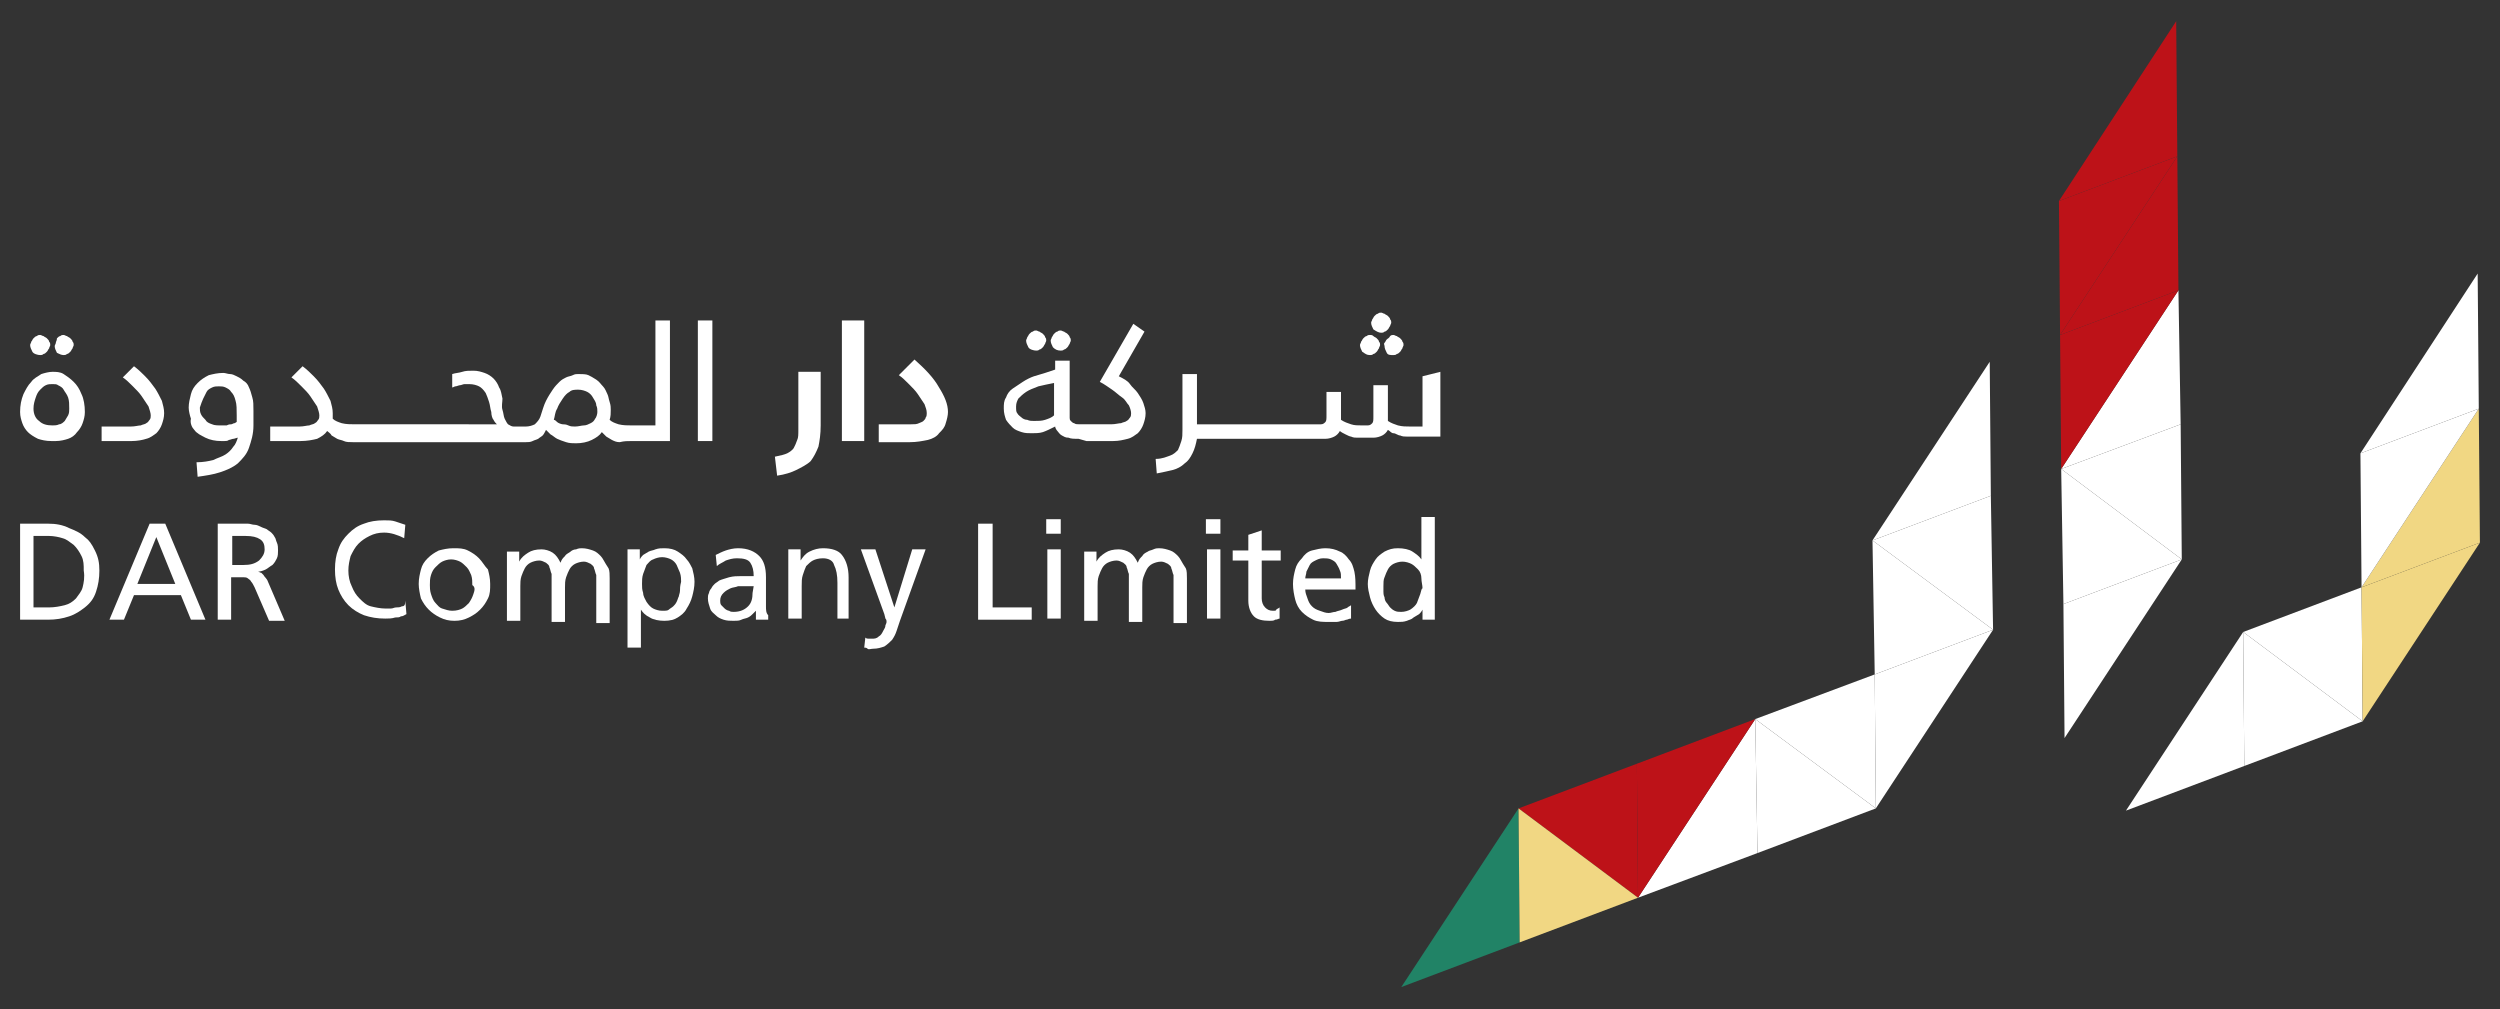 <svg xmlns="http://www.w3.org/2000/svg" xmlns:xlink="http://www.w3.org/1999/xlink" id="Layer_1" x="0px" y="0px" viewBox="0 0 223.9 90.4" style="enable-background:new 0 0 223.9 90.4;" xml:space="preserve"><rect x="0" y="0" width="223.9" height="90.4" fill="#333333" stroke="none"/><style type="text/css">	.st0{fill:#FFFFFF;}	.st1{fill:#F1D783;}	.st2{fill:#BD1218;}	.st3{fill:#218366;}</style><g>	<g>		<path class="st0" d="M3.6,31.8c0.1,0,0.2,0,0.3-0.1c0.1,0,0.2-0.1,0.3-0.2c0.1-0.1,0.1-0.2,0.2-0.3c0-0.1,0.1-0.2,0.1-0.3   s0-0.2-0.1-0.3c0-0.1-0.1-0.2-0.2-0.3c-0.1-0.1-0.2-0.1-0.3-0.2c-0.1,0-0.2-0.1-0.3-0.1s-0.2,0-0.3,0.1c-0.1,0-0.2,0.1-0.3,0.2   c-0.1,0.1-0.1,0.2-0.2,0.3c0,0.1-0.1,0.2-0.1,0.3c0,0.2,0.1,0.4,0.2,0.6S3.4,31.8,3.6,31.8z"></path>		<path class="st0" d="M2.5,38.7c0.2,0.2,0.5,0.4,0.9,0.6c0.3,0.1,0.7,0.2,1.2,0.2h0.4c0.4,0,0.8-0.1,1.1-0.2   c0.3-0.1,0.6-0.3,0.8-0.6c0.2-0.2,0.4-0.5,0.5-0.8c0.1-0.3,0.2-0.6,0.2-1c0-0.6-0.1-1.2-0.3-1.6c-0.2-0.5-0.4-0.8-0.7-1.1   c-0.3-0.3-0.6-0.5-0.9-0.7s-0.7-0.2-1-0.2s-0.7,0.1-1,0.2c-0.3,0.2-0.7,0.4-0.9,0.7c-0.3,0.3-0.5,0.7-0.7,1.1   c-0.2,0.5-0.3,1-0.3,1.6c0,0.4,0.1,0.7,0.2,1C2.1,38.2,2.3,38.5,2.5,38.7L2.5,38.7z M3.2,35.6c0.1-0.3,0.2-0.5,0.4-0.7   c0.2-0.2,0.3-0.3,0.5-0.4c0.2-0.1,0.4-0.1,0.6-0.1c0.2,0,0.4,0,0.5,0.1c0.2,0.1,0.4,0.2,0.5,0.4s0.3,0.4,0.4,0.7   c0.1,0.3,0.1,0.6,0.1,1c0,0.2,0,0.4-0.1,0.6c-0.1,0.2-0.2,0.3-0.3,0.5c-0.1,0.1-0.3,0.3-0.5,0.3c-0.2,0.1-0.4,0.1-0.6,0.1H4.7   c-0.5,0-0.9-0.1-1.2-0.4C3.2,37.5,3,37.1,3,36.6C3,36.2,3.1,35.9,3.2,35.6L3.2,35.6z"></path>		<path class="st0" d="M5.7,31.8c0.1,0,0.2,0,0.3-0.1c0.1,0,0.2-0.1,0.3-0.2c0.1-0.1,0.1-0.2,0.2-0.3c0-0.1,0.1-0.2,0.1-0.3   s0-0.2-0.1-0.3c0-0.1-0.1-0.2-0.2-0.3c-0.1-0.1-0.2-0.1-0.3-0.2c-0.1,0-0.2-0.1-0.3-0.1s-0.2,0-0.3,0.1c-0.1,0-0.2,0.1-0.3,0.2   C5.1,30.5,5,30.6,5,30.7c0,0.1-0.1,0.2-0.1,0.3c0,0.2,0.1,0.4,0.2,0.6C5.3,31.7,5.5,31.8,5.7,31.8z"></path>		<path class="st0" d="M13.1,39.3c0.4-0.1,0.6-0.3,0.9-0.5c0.2-0.2,0.4-0.5,0.5-0.8c0.1-0.3,0.2-0.6,0.2-1c0-0.4-0.1-0.7-0.2-1.1   c-0.2-0.4-0.4-0.8-0.6-1.1c-0.3-0.4-0.5-0.7-0.9-1.1c-0.3-0.3-0.6-0.6-1-0.9l-1,1c0.3,0.2,0.6,0.5,0.9,0.8   c0.3,0.3,0.6,0.6,0.8,0.9s0.4,0.6,0.6,0.9c0.1,0.3,0.2,0.6,0.2,0.8c0,0.1,0,0.3-0.1,0.4c-0.1,0.1-0.1,0.2-0.3,0.3   c-0.1,0.1-0.3,0.1-0.5,0.2c-0.2,0-0.5,0.1-0.9,0.1H9.1v1.3h2.7C12.3,39.5,12.8,39.4,13.1,39.3L13.1,39.3z"></path>		<path class="st0" d="M17.4,38.5c0.2,0.3,0.6,0.5,1,0.7c0.4,0.2,0.9,0.3,1.4,0.3c0.1,0,0.2,0,0.3,0c0.1,0,0.3,0,0.4-0.1   c0.1,0,0.3-0.1,0.4-0.1c0.1,0,0.3-0.1,0.4-0.1c-0.1,0.3-0.2,0.6-0.4,0.8c-0.2,0.3-0.4,0.5-0.7,0.7c-0.3,0.2-0.7,0.3-1.1,0.5   c-0.4,0.1-0.9,0.2-1.5,0.2l0.1,1.3c0.7-0.1,1.4-0.2,2-0.4c0.6-0.2,1.1-0.4,1.6-0.8c0.4-0.4,0.8-0.8,1-1.4s0.4-1.2,0.4-2v-1.3   c0-0.5,0-0.9-0.1-1.2c-0.1-0.4-0.2-0.7-0.3-0.9c-0.1-0.3-0.3-0.5-0.5-0.6c-0.2-0.2-0.4-0.3-0.6-0.4c-0.2-0.1-0.4-0.2-0.6-0.2   s-0.4-0.1-0.6-0.1c-0.5,0-0.9,0.1-1.3,0.2c-0.4,0.2-0.7,0.4-1,0.7c-0.3,0.3-0.5,0.6-0.6,1c-0.1,0.4-0.2,0.8-0.2,1.2   c0,0.3,0.1,0.7,0.2,1C17,37.9,17.2,38.3,17.4,38.5L17.4,38.5z M18.2,35.7c0.1-0.2,0.2-0.4,0.3-0.6c0.1-0.2,0.3-0.3,0.5-0.4   c0.2-0.1,0.4-0.1,0.6-0.1c0.2,0,0.4,0,0.6,0.1c0.2,0.1,0.4,0.2,0.5,0.4c0.2,0.2,0.3,0.4,0.4,0.8c0.1,0.3,0.1,0.8,0.1,1.3v0.6   c-0.1,0-0.1,0.1-0.2,0.1c-0.1,0-0.2,0.1-0.3,0.1s-0.2,0-0.4,0.1c-0.1,0-0.3,0-0.4,0c-0.4,0-0.7,0-0.9-0.1   c-0.3-0.1-0.5-0.2-0.6-0.4c-0.2-0.2-0.3-0.3-0.4-0.5c-0.1-0.2-0.1-0.4-0.1-0.6C18,36.2,18.1,35.9,18.2,35.7L18.2,35.7z"></path>		<path class="st0" d="M56.6,39.5H60V28.7h-1.3v9.4h-2.1c-0.4,0-0.8,0-1.2-0.1c-0.3-0.1-0.6-0.2-0.8-0.4c0.1-0.3,0.1-0.6,0.1-0.9   c0-0.2,0-0.4-0.1-0.7s-0.1-0.5-0.2-0.7c-0.1-0.2-0.2-0.5-0.4-0.7s-0.3-0.4-0.6-0.6s-0.5-0.3-0.7-0.4s-0.6-0.1-0.9-0.1   c-0.2,0-0.3,0-0.5,0.1s-0.4,0.1-0.6,0.2c-0.2,0.1-0.4,0.2-0.6,0.4c-0.2,0.2-0.4,0.4-0.6,0.7s-0.4,0.6-0.6,1   c-0.2,0.4-0.3,0.8-0.5,1.4c-0.1,0.3-0.3,0.5-0.5,0.7c-0.2,0.1-0.5,0.2-0.8,0.2H46c-0.2,0-0.3-0.1-0.5-0.2   c-0.1-0.1-0.2-0.3-0.3-0.5c-0.1-0.2-0.1-0.5-0.2-0.8S45,36,45,35.7c-0.1-0.4-0.1-0.7-0.3-1c-0.1-0.3-0.3-0.6-0.5-0.8   c-0.2-0.2-0.5-0.4-0.8-0.5c-0.3-0.1-0.6-0.2-1-0.2s-0.7,0-1,0.1c-0.3,0.1-0.6,0.1-0.9,0.2v1.2c0.1,0,0.2-0.1,0.3-0.1   c0.1,0,0.3-0.1,0.4-0.1c0.1,0,0.3-0.1,0.4-0.1c0.1,0,0.3,0,0.4,0c0.4,0,0.7,0.1,0.9,0.2c0.2,0.1,0.4,0.3,0.6,0.6   c0.1,0.2,0.2,0.5,0.3,0.8c0.1,0.3,0.1,0.6,0.2,0.9c0,0.3,0.1,0.6,0.2,0.7c0.1,0.2,0.2,0.3,0.3,0.4H31.9l0,0l0,0h-0.1   c-0.4,0-0.8,0-1.2-0.1c-0.3-0.1-0.6-0.2-0.8-0.4c0-0.2,0-0.3,0-0.5c0-0.4-0.1-0.7-0.2-1.1c-0.2-0.4-0.4-0.8-0.6-1.1   c-0.3-0.4-0.5-0.7-0.9-1.1c-0.3-0.3-0.6-0.6-1-0.9l-1,1c0.3,0.2,0.6,0.5,0.9,0.8c0.3,0.3,0.6,0.6,0.8,0.9c0.2,0.3,0.4,0.6,0.6,0.9   c0.1,0.3,0.2,0.6,0.2,0.8c0,0.1,0,0.3-0.1,0.4c-0.1,0.1-0.1,0.2-0.3,0.3c-0.1,0.1-0.3,0.1-0.5,0.2c-0.2,0-0.5,0.1-0.9,0.1h-2.6   v1.3h2.7c0.6,0,1.1-0.1,1.5-0.2c0.4-0.2,0.7-0.4,0.9-0.7c0.1,0.1,0.3,0.2,0.4,0.4c0.2,0.1,0.3,0.2,0.5,0.3   c0.2,0.1,0.4,0.1,0.6,0.2s0.5,0.1,0.8,0.1h0.1l0,0l0,0h15.4c0.2,0,0.4,0,0.6-0.1s0.3-0.1,0.5-0.2c0.1-0.1,0.3-0.2,0.4-0.3   c0.1-0.1,0.2-0.3,0.3-0.5c0.1,0.1,0.3,0.3,0.4,0.4c0.2,0.1,0.4,0.3,0.6,0.4c0.2,0.1,0.5,0.2,0.8,0.3c0.3,0.1,0.6,0.1,0.9,0.1   c0.5,0,1-0.1,1.4-0.3c0.4-0.2,0.7-0.4,0.9-0.7c0.1,0.1,0.3,0.3,0.4,0.4c0.2,0.1,0.3,0.2,0.5,0.3c0.2,0.1,0.4,0.2,0.7,0.2   C55.9,39.5,56.2,39.5,56.6,39.5C56.5,39.5,56.6,39.5,56.6,39.5z M53.3,37.5c-0.1,0.2-0.2,0.3-0.4,0.4c-0.2,0.1-0.4,0.2-0.6,0.2   c-0.2,0-0.5,0.1-0.8,0.1c-0.2,0-0.4,0-0.6-0.1S50.5,38,50.4,38s-0.4-0.1-0.5-0.2c-0.1-0.1-0.2-0.2-0.3-0.2c0.1-0.3,0.1-0.7,0.3-1   c0.1-0.3,0.3-0.6,0.5-0.9c0.2-0.3,0.4-0.5,0.6-0.6c0.2-0.2,0.5-0.2,0.8-0.2c0.3,0,0.6,0.1,0.8,0.2c0.2,0.1,0.4,0.3,0.5,0.5   c0.1,0.2,0.3,0.4,0.3,0.7c0.1,0.2,0.1,0.4,0.1,0.6C53.5,37.1,53.4,37.4,53.3,37.5L53.3,37.5z"></path>		<rect x="62.5" y="28.7" class="st0" width="1.3" height="10.8"></rect>		<path class="st0" d="M72.6,41.3c0.3-0.4,0.5-0.8,0.7-1.3c0.1-0.5,0.2-1.1,0.2-1.9v-4.8h-2v5.2c0,0.4,0,0.7-0.1,0.9   c-0.1,0.3-0.2,0.5-0.3,0.7c-0.1,0.2-0.4,0.4-0.6,0.5s-0.6,0.2-1.1,0.3l0.2,1.7c0.7-0.1,1.3-0.3,1.7-0.5S72.3,41.6,72.6,41.3   L72.6,41.3z"></path>		<rect x="75.4" y="28.7" class="st0" width="2" height="10.8"></rect>		<path class="st0" d="M81.9,32.2l-1.4,1.4c0.3,0.2,0.6,0.5,0.9,0.8c0.3,0.3,0.6,0.6,0.8,0.9c0.2,0.3,0.4,0.6,0.6,0.9   c0.1,0.3,0.2,0.5,0.2,0.8c0,0.1,0,0.3-0.1,0.4c0,0.1-0.1,0.2-0.2,0.3c-0.1,0.1-0.2,0.1-0.4,0.2s-0.4,0.1-0.7,0.1h-2.9v1.6h2.8   c0.6,0,1.1-0.1,1.6-0.2c0.4-0.1,0.8-0.3,1-0.6c0.3-0.3,0.5-0.5,0.6-0.9c0.1-0.3,0.2-0.7,0.2-1c0-0.7-0.3-1.4-0.8-2.2   C83.6,33.8,82.8,33,81.9,32.2L81.9,32.2z"></path>		<path class="st0" d="M95,31.4c0.1,0,0.2,0,0.3-0.1c0.1,0,0.2-0.1,0.3-0.2c0.1-0.1,0.1-0.2,0.2-0.3c0-0.1,0.1-0.2,0.1-0.3   s0-0.2-0.1-0.3c0-0.1-0.1-0.2-0.2-0.3c-0.1-0.1-0.2-0.1-0.3-0.2c-0.1,0-0.2-0.1-0.3-0.1s-0.2,0-0.3,0.1c-0.1,0-0.2,0.1-0.3,0.2   c-0.1,0.1-0.1,0.2-0.2,0.3c0,0.1-0.1,0.2-0.1,0.3c0,0.2,0.1,0.4,0.2,0.6C94.5,31.3,94.7,31.4,95,31.4L95,31.4z"></path>		<path class="st0" d="M92.8,31.4c0.1,0,0.2,0,0.3-0.1c0.1,0,0.2-0.1,0.3-0.2c0.1-0.1,0.1-0.2,0.2-0.3c0-0.1,0.1-0.2,0.1-0.3   s0-0.2-0.1-0.3c0-0.1-0.1-0.2-0.2-0.3c-0.1-0.1-0.2-0.1-0.3-0.2c-0.1,0-0.2-0.1-0.3-0.1s-0.2,0-0.3,0.1c-0.1,0-0.2,0.1-0.3,0.2   c-0.1,0.1-0.1,0.2-0.2,0.3c0,0.1-0.1,0.2-0.1,0.3c0,0.2,0.1,0.4,0.2,0.6S92.6,31.4,92.8,31.4L92.8,31.4z"></path>		<path class="st0" d="M97.3,39.5h2.4c0.5,0,0.9-0.1,1.3-0.2c0.4-0.1,0.6-0.3,0.9-0.5c0.2-0.2,0.4-0.5,0.5-0.8   c0.1-0.3,0.2-0.6,0.2-1c0-0.3-0.1-0.6-0.2-0.9c-0.1-0.3-0.3-0.6-0.5-0.9c-0.2-0.3-0.5-0.5-0.7-0.8s-0.6-0.5-1-0.7l2.3-4l-1-0.7   l-3,5.2c0.4,0.2,0.8,0.5,1.1,0.7c0.3,0.2,0.6,0.5,0.9,0.7c0.3,0.2,0.4,0.5,0.6,0.7c0.1,0.2,0.2,0.5,0.2,0.7c0,0.1,0,0.3-0.1,0.4   c-0.1,0.1-0.1,0.2-0.3,0.3c-0.1,0.1-0.3,0.1-0.5,0.2c-0.2,0-0.5,0.1-0.9,0.1h-2.8c-0.2,0-0.4,0-0.5-0.1c-0.1,0-0.2-0.1-0.3-0.2   c-0.1-0.1-0.1-0.2-0.1-0.3c0-0.1,0-0.3,0-0.5v-4.6h-1.3v0.8c-0.3,0.1-0.6,0.2-0.9,0.3c-0.3,0.1-0.7,0.2-1,0.3   c-0.3,0.1-0.7,0.3-1,0.5s-0.6,0.4-0.9,0.6c-0.3,0.2-0.5,0.5-0.6,0.8c-0.2,0.3-0.2,0.6-0.2,1c0,0.4,0.1,0.7,0.2,1   c0.2,0.3,0.4,0.5,0.6,0.7c0.2,0.2,0.5,0.3,0.8,0.4c0.3,0.1,0.6,0.1,0.9,0.1c0.3,0,0.7,0,1-0.1s0.7-0.3,1.1-0.5   c0,0.1,0.1,0.3,0.2,0.4c0.1,0.1,0.2,0.3,0.4,0.4c0.2,0.1,0.3,0.2,0.6,0.2c0.2,0.1,0.5,0.1,0.9,0.1L97.3,39.5L97.3,39.5z    M94.4,37.2c-0.2,0.2-0.5,0.3-0.8,0.4c-0.3,0.1-0.6,0.1-1,0.1c-0.2,0-0.4,0-0.6-0.1c-0.2,0-0.4-0.1-0.5-0.2s-0.3-0.2-0.4-0.4   c-0.1-0.1-0.1-0.3-0.1-0.6c0-0.3,0.1-0.5,0.2-0.7c0.2-0.2,0.4-0.4,0.7-0.6c0.3-0.2,0.6-0.3,1.1-0.5c0.4-0.1,0.9-0.2,1.4-0.3   L94.4,37.2L94.4,37.2z"></path>		<path class="st0" d="M123.7,29.8c0.1,0,0.2,0,0.3-0.1c0.1,0,0.2-0.1,0.3-0.2c0.1-0.1,0.1-0.2,0.2-0.3c0-0.1,0.1-0.2,0.1-0.3   c0-0.1,0-0.2-0.1-0.3c0-0.1-0.1-0.2-0.2-0.3c-0.1-0.1-0.2-0.1-0.3-0.2c-0.1,0-0.2-0.1-0.3-0.1c-0.1,0-0.2,0-0.3,0.1   c-0.1,0-0.2,0.1-0.3,0.2c-0.1,0.1-0.1,0.2-0.2,0.3c0,0.1-0.1,0.2-0.1,0.3c0,0.2,0.1,0.4,0.2,0.6C123.3,29.7,123.5,29.8,123.7,29.8   L123.7,29.8z"></path>		<path class="st0" d="M122.7,31.8c0.1,0,0.2,0,0.3-0.1c0.1,0,0.2-0.1,0.3-0.2c0.1-0.1,0.1-0.2,0.2-0.3c0-0.1,0.1-0.2,0.1-0.3   s0-0.2-0.1-0.3c0-0.1-0.1-0.2-0.2-0.3c-0.1-0.1-0.2-0.1-0.3-0.2s-0.2-0.1-0.3-0.1c-0.1,0-0.2,0-0.3,0.1c-0.1,0-0.2,0.1-0.3,0.2   c-0.1,0.1-0.1,0.2-0.2,0.3c0,0.1-0.1,0.2-0.1,0.3c0,0.2,0.1,0.4,0.2,0.6C122.3,31.7,122.4,31.8,122.7,31.8L122.7,31.8z"></path>		<path class="st0" d="M124.2,30.4c-0.1,0.1-0.1,0.2-0.2,0.3S124,30.9,124,31c0,0.2,0.1,0.4,0.2,0.6s0.3,0.2,0.6,0.2   c0.1,0,0.2,0,0.3-0.1c0.1,0,0.2-0.1,0.3-0.2c0.1-0.1,0.1-0.2,0.2-0.3c0-0.1,0.1-0.2,0.1-0.3c0-0.1,0-0.2-0.1-0.3   c0-0.1-0.1-0.2-0.2-0.3c-0.1-0.1-0.2-0.1-0.3-0.2c-0.1,0-0.2-0.1-0.3-0.1s-0.2,0-0.3,0.1C124.4,30.3,124.3,30.3,124.2,30.4   L124.2,30.4z"></path>		<path class="st0" d="M127.4,33.7v4.5h-1.1c-0.4,0-0.7,0-1.1-0.1c-0.3-0.1-0.6-0.2-0.9-0.4v-3.2h-1.3v2.8c0,0.3,0,0.5-0.1,0.6   c-0.1,0.1-0.2,0.2-0.4,0.2H122c-0.4,0-0.7,0-1-0.1c-0.3-0.1-0.6-0.2-0.9-0.4v-2.5h-1.3v2.1c0,0.3,0,0.5-0.1,0.6   c-0.1,0.1-0.2,0.2-0.4,0.2h-11.1v-4.5h-1.3v5c0,0.4,0,0.7-0.1,1c-0.1,0.3-0.2,0.6-0.3,0.8c-0.2,0.2-0.4,0.4-0.7,0.5   c-0.3,0.1-0.7,0.3-1.3,0.3l0.1,1.3c0.5-0.1,1-0.2,1.4-0.3c0.4-0.1,0.8-0.3,1.1-0.6c0.3-0.2,0.5-0.5,0.7-0.9   c0.2-0.4,0.3-0.8,0.4-1.3h11.5c0.3,0,0.6-0.1,0.8-0.2c0.2-0.1,0.4-0.3,0.5-0.5c0.1,0.1,0.3,0.2,0.5,0.3s0.4,0.2,0.5,0.2   c0.2,0.1,0.4,0.1,0.6,0.1c0.2,0,0.4,0,0.6,0h0.8c0.3,0,0.6-0.1,0.8-0.2c0.2-0.1,0.4-0.3,0.5-0.5c0.2,0.1,0.3,0.3,0.5,0.3   s0.4,0.2,0.6,0.2c0.2,0.1,0.4,0.1,0.6,0.1c0.2,0,0.4,0,0.5,0h2.5v-5.8L127.4,33.7L127.4,33.7z"></path>		<path class="st0" d="M7.6,48.1c-0.4-0.4-0.9-0.6-1.4-0.8C5.6,47,5,46.9,4.3,46.9H1.8v8.6h2.5c0.7,0,1.3-0.1,1.9-0.3   c0.6-0.2,1-0.5,1.4-0.8C8.1,54,8.4,53.6,8.6,53s0.3-1.2,0.3-1.9c0-0.7-0.1-1.2-0.4-1.8S8,48.4,7.6,48.1L7.6,48.1z M7.4,52.6   c-0.1,0.4-0.4,0.7-0.6,1c-0.3,0.3-0.6,0.5-1,0.6c-0.4,0.1-0.9,0.2-1.4,0.2H3V48h1.4c0.4,0,0.9,0.1,1.2,0.2c0.4,0.1,0.7,0.4,1,0.6   c0.3,0.3,0.5,0.6,0.7,1c0.2,0.4,0.2,0.8,0.2,1.3C7.6,51.7,7.5,52.2,7.4,52.6L7.4,52.6z"></path>		<path class="st0" d="M13.4,46.9l-3.6,8.6h1.3l0.9-2.2h4.2l0.9,2.2h1.3l-3.6-8.6C14.7,46.9,13.4,46.9,13.4,46.9z M12.3,52.3   l1.7-4.2l1.7,4.2H12.3L12.3,52.3z"></path>		<path class="st0" d="M23.6,51.5c-0.1-0.1-0.1-0.1-0.2-0.2c-0.1,0-0.2-0.1-0.3-0.1v0c0.2,0,0.5-0.1,0.7-0.2   c0.2-0.1,0.4-0.3,0.6-0.4c0.2-0.2,0.3-0.4,0.4-0.6c0.1-0.2,0.1-0.5,0.1-0.7s0-0.5-0.1-0.7c-0.1-0.2-0.1-0.4-0.2-0.5   c-0.1-0.2-0.2-0.3-0.3-0.4c-0.1-0.1-0.3-0.2-0.4-0.3c-0.2-0.1-0.3-0.1-0.5-0.2C23.2,47.1,23,47,22.8,47c-0.2,0-0.4-0.1-0.6-0.1   c-0.2,0-0.4,0-0.6,0h-2.1v8.6h1.2v-3.8h0.7c0.2,0,0.3,0,0.4,0c0.1,0,0.3,0,0.4,0.1c0.1,0.1,0.2,0.1,0.3,0.3   c0.1,0.1,0.2,0.3,0.3,0.5l1.3,3h1.4L24,52.1C23.9,51.8,23.7,51.7,23.6,51.5L23.6,51.5z M21.8,50.6h-1V48h1.2c0.6,0,1,0.1,1.3,0.3   c0.3,0.2,0.4,0.5,0.4,0.9c0,0.4-0.2,0.7-0.5,1C22.8,50.5,22.4,50.6,21.8,50.6L21.8,50.6z"></path>		<path class="st0" d="M36,54.3c-0.2,0.1-0.3,0.1-0.5,0.1s-0.3,0.1-0.5,0.1c-0.2,0-0.3,0-0.5,0c-0.4,0-0.9-0.1-1.3-0.2   s-0.7-0.4-1-0.7c-0.3-0.3-0.5-0.6-0.7-1.1c-0.2-0.4-0.3-0.9-0.3-1.4c0-0.5,0.1-0.9,0.2-1.3c0.2-0.4,0.4-0.8,0.7-1.1   c0.3-0.3,0.6-0.5,1-0.7c0.4-0.2,0.8-0.3,1.3-0.3c0.6,0,1.2,0.2,1.8,0.5l0.1-1.2c-0.3-0.1-0.6-0.2-0.9-0.3c-0.3-0.1-0.6-0.1-1-0.1   c-0.7,0-1.3,0.1-1.8,0.3c-0.6,0.2-1,0.5-1.4,0.9c-0.4,0.4-0.7,0.8-0.9,1.4c-0.2,0.5-0.3,1.1-0.3,1.8s0.1,1.3,0.3,1.8   c0.2,0.5,0.5,1,0.9,1.4c0.4,0.4,0.9,0.7,1.4,0.9c0.6,0.2,1.2,0.3,1.9,0.3c0.3,0,0.6,0,0.9-0.1c0.2,0,0.4,0,0.5-0.1   c0.2,0,0.3-0.1,0.5-0.2l-0.1-1.2C36.3,54.2,36.2,54.3,36,54.3L36,54.3z"></path>		<path class="st0" d="M42.9,50c-0.3-0.3-0.6-0.5-1-0.7c-0.4-0.2-0.8-0.2-1.3-0.2c-0.5,0-0.9,0.1-1.3,0.2c-0.4,0.2-0.7,0.4-1,0.7   c-0.3,0.3-0.5,0.6-0.6,1s-0.2,0.8-0.2,1.3c0,0.4,0.1,0.9,0.2,1.3c0.2,0.4,0.4,0.7,0.7,1s0.6,0.5,1,0.7c0.4,0.2,0.8,0.3,1.3,0.3   s0.9-0.1,1.3-0.3c0.4-0.2,0.7-0.4,1-0.7c0.3-0.3,0.5-0.6,0.7-1c0.2-0.4,0.2-0.8,0.2-1.3c0-0.5-0.1-0.9-0.2-1.3   C43.4,50.7,43.2,50.3,42.9,50z M42.4,53.2c-0.1,0.3-0.2,0.5-0.4,0.8c-0.2,0.2-0.4,0.4-0.6,0.5c-0.2,0.1-0.5,0.2-0.9,0.2   c-0.3,0-0.6-0.1-0.9-0.2s-0.4-0.3-0.6-0.5c-0.2-0.2-0.3-0.5-0.4-0.8c-0.1-0.3-0.1-0.6-0.1-0.8c0-0.3,0-0.6,0.1-0.9   c0.1-0.3,0.2-0.5,0.4-0.7c0.2-0.2,0.4-0.4,0.6-0.5c0.2-0.1,0.5-0.2,0.8-0.2s0.6,0.1,0.8,0.2c0.2,0.1,0.4,0.3,0.6,0.5   c0.2,0.2,0.3,0.5,0.4,0.7c0.1,0.3,0.1,0.6,0.1,0.9C42.6,52.6,42.5,52.9,42.4,53.2z"></path>		<path class="st0" d="M53.8,49.8c-0.2-0.2-0.4-0.4-0.7-0.5c-0.3-0.1-0.6-0.2-1-0.2c-0.1,0-0.3,0-0.5,0.1c-0.2,0-0.4,0.1-0.5,0.2   s-0.4,0.2-0.5,0.4c-0.2,0.2-0.3,0.3-0.4,0.6c-0.2-0.4-0.4-0.7-0.7-0.9c-0.3-0.2-0.7-0.3-1-0.3c-0.5,0-0.9,0.1-1.2,0.3   c-0.3,0.2-0.6,0.4-0.8,0.8h0v-0.9h-1.1v6.2h1.2v-3.1c0-0.3,0-0.6,0.1-0.9c0.1-0.3,0.2-0.5,0.3-0.7s0.3-0.4,0.5-0.5   c0.2-0.1,0.5-0.2,0.8-0.2c0.2,0,0.4,0.1,0.6,0.2c0.1,0.1,0.3,0.2,0.3,0.4c0.1,0.2,0.1,0.4,0.2,0.6c0,0.2,0,0.4,0,0.6v3.7h1.2v-3.1   c0-0.3,0-0.6,0.1-0.9c0.1-0.3,0.2-0.5,0.3-0.7s0.3-0.4,0.5-0.5c0.2-0.1,0.5-0.2,0.8-0.2c0.2,0,0.4,0.1,0.6,0.2   c0.1,0.1,0.3,0.2,0.3,0.4c0.1,0.2,0.1,0.4,0.2,0.6c0,0.2,0,0.4,0,0.6v3.7h1.2v-4c0-0.3,0-0.7-0.1-0.9C54.1,50.3,54,50,53.8,49.8   L53.8,49.8z"></path>		<path class="st0" d="M61.5,50.1c-0.2-0.3-0.5-0.5-0.8-0.7c-0.3-0.2-0.7-0.3-1.2-0.3c-0.3,0-0.5,0-0.8,0.1   c-0.2,0.1-0.4,0.1-0.6,0.2c-0.2,0.1-0.3,0.2-0.5,0.3c-0.1,0.1-0.2,0.2-0.3,0.4h0v-0.9h-1.1v8.8h1.2v-3.4h0   c0.2,0.3,0.4,0.5,0.8,0.7c0.3,0.2,0.8,0.3,1.3,0.3c0.5,0,0.9-0.1,1.2-0.3c0.3-0.2,0.6-0.4,0.8-0.8c0.2-0.3,0.4-0.7,0.5-1.1   s0.2-0.8,0.2-1.3c0-0.4-0.1-0.8-0.2-1.2C61.9,50.7,61.7,50.3,61.5,50.1L61.5,50.1z M60.9,52.9c0,0.2-0.1,0.4-0.1,0.5   c-0.1,0.2-0.1,0.3-0.2,0.5c-0.1,0.2-0.2,0.3-0.3,0.4c-0.1,0.1-0.3,0.2-0.4,0.3s-0.3,0.1-0.6,0.1c-0.3,0-0.6-0.1-0.8-0.2   c-0.2-0.1-0.4-0.3-0.6-0.6c-0.1-0.2-0.3-0.5-0.3-0.8c-0.1-0.3-0.1-0.5-0.1-0.8c0-0.3,0-0.6,0.1-0.9s0.2-0.5,0.3-0.8   c0.2-0.2,0.3-0.4,0.6-0.5c0.2-0.1,0.5-0.2,0.8-0.2c0.3,0,0.6,0.1,0.8,0.2c0.2,0.1,0.4,0.3,0.5,0.5c0.1,0.2,0.2,0.5,0.3,0.7   c0.1,0.3,0.1,0.6,0.1,0.8C60.9,52.5,60.9,52.7,60.9,52.9L60.9,52.9z"></path>		<path class="st0" d="M68.6,54.3v-2.6c0-0.9-0.2-1.5-0.6-1.9c-0.4-0.4-1-0.7-1.9-0.7c-0.4,0-0.8,0.1-1.1,0.2   c-0.3,0.1-0.7,0.3-0.9,0.4l0.1,1c0.2-0.2,0.5-0.3,0.8-0.5c0.3-0.1,0.6-0.2,1-0.2c0.6,0,1,0.1,1.2,0.4c0.2,0.3,0.3,0.7,0.3,1.2   c-0.1,0-0.2,0-0.3,0s-0.2,0-0.3,0h-0.6c-0.3,0-0.6,0-1,0.1c-0.3,0.1-0.7,0.2-0.9,0.3c-0.1,0.1-0.3,0.2-0.4,0.3   c-0.1,0.1-0.2,0.2-0.3,0.4c-0.1,0.1-0.2,0.3-0.2,0.4c-0.1,0.2-0.1,0.3-0.1,0.5c0,0.3,0.1,0.6,0.2,0.9s0.3,0.4,0.5,0.6   c0.2,0.2,0.4,0.3,0.7,0.4c0.3,0.1,0.6,0.1,0.9,0.1c0.3,0,0.5,0,0.7-0.1c0.2-0.1,0.4-0.1,0.6-0.2c0.2-0.1,0.3-0.2,0.4-0.3   c0.1-0.1,0.2-0.2,0.3-0.3h0v0.8h1.1c0-0.1,0-0.2,0-0.4C68.6,54.9,68.6,54.6,68.6,54.3L68.6,54.3z M67.4,53.1   c0,0.5-0.1,0.9-0.4,1.2c-0.3,0.3-0.7,0.5-1.3,0.5c-0.1,0-0.3,0-0.4-0.1c-0.1,0-0.3-0.1-0.4-0.2c-0.1-0.1-0.2-0.2-0.3-0.3   c-0.1-0.1-0.1-0.3-0.1-0.4c0-0.3,0.1-0.5,0.3-0.7c0.2-0.2,0.4-0.3,0.6-0.4c0.2-0.1,0.5-0.1,0.7-0.2c0.1,0,0.2,0,0.3,0   c0.1,0,0.2,0,0.3,0c0.1,0,0.2,0,0.4,0c0.1,0,0.2,0,0.4,0L67.4,53.1L67.4,53.1z"></path>		<path class="st0" d="M73.7,49.1c-0.4,0-0.8,0.1-1.2,0.3c-0.4,0.2-0.6,0.5-0.8,0.8h0v-1h-1.1v6.2h1.2v-2.9c0-0.4,0-0.7,0.1-1   s0.2-0.6,0.3-0.8c0.2-0.2,0.4-0.4,0.6-0.5c0.2-0.1,0.5-0.2,0.9-0.2c0.5,0,0.9,0.2,1,0.6c0.2,0.4,0.3,0.9,0.3,1.6v3.2H76v-3.7   c0-0.8-0.2-1.5-0.6-2C75.1,49.3,74.5,49.1,73.7,49.1L73.7,49.1z"></path>		<path class="st0" d="M80.1,54.4L80.1,54.4l-1.7-5.2h-1.3l2.1,5.8l0.1,0.4c0.1,0.1,0.1,0.2,0.1,0.3c0,0,0,0.1-0.1,0.3   c0,0.2-0.1,0.3-0.2,0.5c-0.1,0.2-0.2,0.4-0.4,0.5c-0.2,0.2-0.4,0.2-0.6,0.2c-0.1,0-0.2,0-0.3,0c-0.1,0-0.2,0-0.3-0.1l-0.1,0.9   c0.1,0,0.2,0,0.3,0.1s0.3,0,0.5,0c0.4,0,0.7-0.1,1-0.2c0.3-0.2,0.5-0.4,0.7-0.6c0.2-0.3,0.3-0.5,0.4-0.8c0.1-0.3,0.2-0.6,0.3-0.9   l2.3-6.4h-1.2L80.1,54.4L80.1,54.4z"></path>		<polygon class="st0" points="88.9,46.9 87.6,46.9 87.6,55.5 92.4,55.5 92.4,54.4 88.9,54.4   "></polygon>		<rect x="93.7" y="46.5" class="st0" width="1.3" height="1.3"></rect>		<rect x="93.8" y="49.2" class="st0" width="1.2" height="6.2"></rect>		<path class="st0" d="M105.5,49.8c-0.2-0.2-0.4-0.4-0.7-0.5c-0.3-0.1-0.6-0.2-1-0.2c-0.1,0-0.3,0-0.5,0.1s-0.4,0.1-0.5,0.2   c-0.2,0.1-0.4,0.2-0.5,0.4c-0.2,0.2-0.3,0.3-0.4,0.6c-0.2-0.4-0.4-0.7-0.7-0.9c-0.3-0.2-0.7-0.3-1-0.3c-0.5,0-0.9,0.1-1.2,0.3   c-0.3,0.2-0.6,0.4-0.8,0.8h0v-0.9h-1.1v6.2h1.2v-3.1c0-0.3,0-0.6,0.1-0.9c0.1-0.3,0.2-0.5,0.3-0.7s0.3-0.4,0.5-0.5   c0.2-0.1,0.5-0.2,0.8-0.2c0.2,0,0.4,0.1,0.6,0.2c0.1,0.1,0.3,0.2,0.3,0.4c0.1,0.2,0.1,0.4,0.2,0.6c0,0.2,0,0.4,0,0.6v3.7h1.2v-3.1   c0-0.3,0-0.6,0.1-0.9c0.1-0.3,0.2-0.5,0.3-0.7c0.1-0.2,0.3-0.4,0.5-0.5c0.2-0.1,0.5-0.2,0.8-0.2c0.2,0,0.4,0.1,0.6,0.2   c0.1,0.1,0.3,0.2,0.3,0.4c0.1,0.2,0.1,0.4,0.2,0.6c0,0.2,0,0.4,0,0.6v3.7h1.2v-4c0-0.3,0-0.7-0.1-0.9   C105.8,50.3,105.7,50,105.5,49.8L105.5,49.8z"></path>		<rect x="108.1" y="49.2" class="st0" width="1.2" height="6.2"></rect>		<rect x="108" y="46.5" class="st0" width="1.3" height="1.3"></rect>		<path class="st0" d="M114,54.7c-0.3,0-0.5-0.1-0.7-0.3c-0.2-0.2-0.3-0.5-0.3-0.8v-3.4h1.7v-0.9H113v-1.8l-1.2,0.4v1.4h-1.4v0.9   h1.4v3.6c0,0.6,0.2,1.1,0.5,1.4c0.3,0.3,0.8,0.4,1.4,0.4c0.2,0,0.4,0,0.5-0.1c0.2,0,0.3-0.1,0.4-0.1v-1c-0.1,0.1-0.2,0.1-0.3,0.2   C114.3,54.7,114.2,54.7,114,54.7L114,54.7z"></path>		<path class="st0" d="M121.3,51.2c-0.1-0.4-0.2-0.8-0.5-1.1c-0.2-0.3-0.5-0.6-0.8-0.7c-0.4-0.2-0.8-0.3-1.3-0.3   c-0.4,0-0.8,0.1-1.2,0.2s-0.7,0.4-0.9,0.7c-0.3,0.3-0.5,0.6-0.6,1c-0.1,0.4-0.2,0.8-0.2,1.3c0,0.5,0.1,1,0.2,1.4   c0.1,0.4,0.3,0.8,0.6,1.1c0.3,0.3,0.6,0.5,1,0.7c0.4,0.2,0.9,0.2,1.4,0.2c0.3,0,0.5,0,0.7,0c0.2,0,0.4-0.1,0.5-0.1   c0.2,0,0.3-0.1,0.4-0.1c0.1,0,0.2-0.1,0.4-0.1v-1.2c-0.1,0.1-0.2,0.1-0.3,0.2c-0.1,0.1-0.3,0.1-0.5,0.2c-0.2,0.1-0.4,0.1-0.6,0.2   c-0.2,0-0.4,0.1-0.6,0.1c-0.3,0-0.5-0.1-0.8-0.2c-0.3-0.1-0.5-0.2-0.7-0.4c-0.2-0.2-0.3-0.4-0.4-0.7c-0.1-0.3-0.2-0.5-0.2-0.8h4.5   C121.4,52.1,121.4,51.7,121.3,51.2L121.3,51.2z M116.9,51.8c0-0.2,0.1-0.4,0.1-0.6c0.1-0.2,0.2-0.4,0.3-0.6   c0.1-0.2,0.3-0.3,0.5-0.4c0.2-0.1,0.4-0.2,0.7-0.2c0.2,0,0.5,0,0.7,0.1c0.2,0.1,0.4,0.2,0.5,0.4c0.1,0.2,0.2,0.3,0.3,0.6   c0.1,0.2,0.1,0.4,0.1,0.7H116.9L116.9,51.8z"></path>		<path class="st0" d="M127.3,50.1L127.3,50.1c-0.2-0.3-0.5-0.5-0.8-0.7c-0.3-0.2-0.8-0.3-1.3-0.3c-0.5,0-0.8,0.1-1.2,0.3   c-0.3,0.2-0.6,0.4-0.8,0.7c-0.2,0.3-0.4,0.6-0.5,1c-0.1,0.4-0.2,0.8-0.2,1.2c0,0.4,0.1,0.8,0.2,1.2c0.1,0.4,0.3,0.8,0.5,1.1   c0.2,0.3,0.5,0.6,0.8,0.8c0.3,0.2,0.7,0.3,1.2,0.3c0.3,0,0.5,0,0.8-0.1c0.2-0.1,0.4-0.1,0.6-0.3c0.2-0.1,0.3-0.2,0.5-0.3   c0.1-0.1,0.2-0.2,0.3-0.4h0v0.9h1.1v-9.2h-1.2L127.3,50.1L127.3,50.1z M127.2,53.2c-0.1,0.3-0.2,0.5-0.3,0.8   c-0.1,0.2-0.3,0.4-0.6,0.6c-0.2,0.1-0.5,0.2-0.8,0.2c-0.2,0-0.4,0-0.6-0.1c-0.2-0.1-0.3-0.2-0.4-0.3c-0.1-0.1-0.2-0.3-0.3-0.4   s-0.2-0.3-0.2-0.5c-0.1-0.2-0.1-0.4-0.1-0.5c0-0.2,0-0.4,0-0.5c0-0.3,0-0.6,0.1-0.8c0.1-0.3,0.2-0.5,0.3-0.7   c0.1-0.2,0.3-0.4,0.5-0.5c0.2-0.1,0.5-0.2,0.8-0.2c0.3,0,0.6,0.1,0.8,0.2c0.2,0.1,0.4,0.3,0.6,0.5c0.2,0.2,0.3,0.5,0.3,0.8   s0.1,0.6,0.1,0.9C127.3,52.7,127.3,52.9,127.2,53.2L127.2,53.2z"></path>	</g>	<g>		<polygon class="st0" points="211.6,64.6 211.5,52.6 200.9,56.6   "></polygon>		<polygon class="st1" points="211.5,52.6 222.1,48.6 222,36.6   "></polygon>		<polygon class="st1" points="211.6,64.6 211.5,52.6 222.1,48.6   "></polygon>		<polygon class="st0" points="221.9,24.5 222,36.6 211.4,40.6   "></polygon>		<polygon class="st0" points="200.9,56.6 201,68.6 190.4,72.6   "></polygon>		<polygon class="st0" points="222,36.6 211.4,40.6 211.5,52.6   "></polygon>		<polygon class="st0" points="195.4,50.1 195.3,38 184.6,42   "></polygon>		<polygon class="st0" points="184.9,66.1 184.8,54.1 195.4,50.1   "></polygon>		<polygon class="st0" points="195.1,26 195.3,38 184.6,42   "></polygon>		<polygon class="st0" points="184.6,42 184.8,54.1 195.4,50.1   "></polygon>		<polygon class="st2" points="195,14 184.4,18 184.5,30   "></polygon>		<polygon class="st2" points="184.6,42 184.5,30 195.1,26   "></polygon>		<polygon class="st2" points="194.9,1.9 195,14 184.4,18   "></polygon>		<polygon class="st2" points="184.5,30 195.1,26 195,14   "></polygon>		<polygon class="st0" points="200.9,56.6 201,68.6 211.6,64.6   "></polygon>		<polygon class="st0" points="168,72.4 167.9,60.4 157.2,64.4   "></polygon>		<polygon class="st0" points="178.5,56.4 178.3,44.4 167.7,48.4   "></polygon>		<polygon class="st0" points="168,72.4 167.9,60.4 178.5,56.4   "></polygon>		<polygon class="st0" points="178.2,32.4 178.3,44.4 167.7,48.4   "></polygon>		<polygon class="st0" points="157.2,64.4 157.4,76.4 146.7,80.4   "></polygon>		<polygon class="st0" points="167.7,48.4 167.9,60.4 178.5,56.4   "></polygon>		<polygon class="st0" points="157.2,64.4 157.4,76.4 168,72.4   "></polygon>		<polygon class="st2" points="146.7,80.4 146.6,68.4 136,72.4   "></polygon>		<polygon class="st2" points="146.7,80.4 146.6,68.4 157.2,64.4   "></polygon>		<polygon class="st3" points="136,72.4 136.1,84.4 125.5,88.4   "></polygon>		<polygon class="st1" points="136,72.4 136.1,84.4 146.7,80.4   "></polygon>	</g></g></svg>